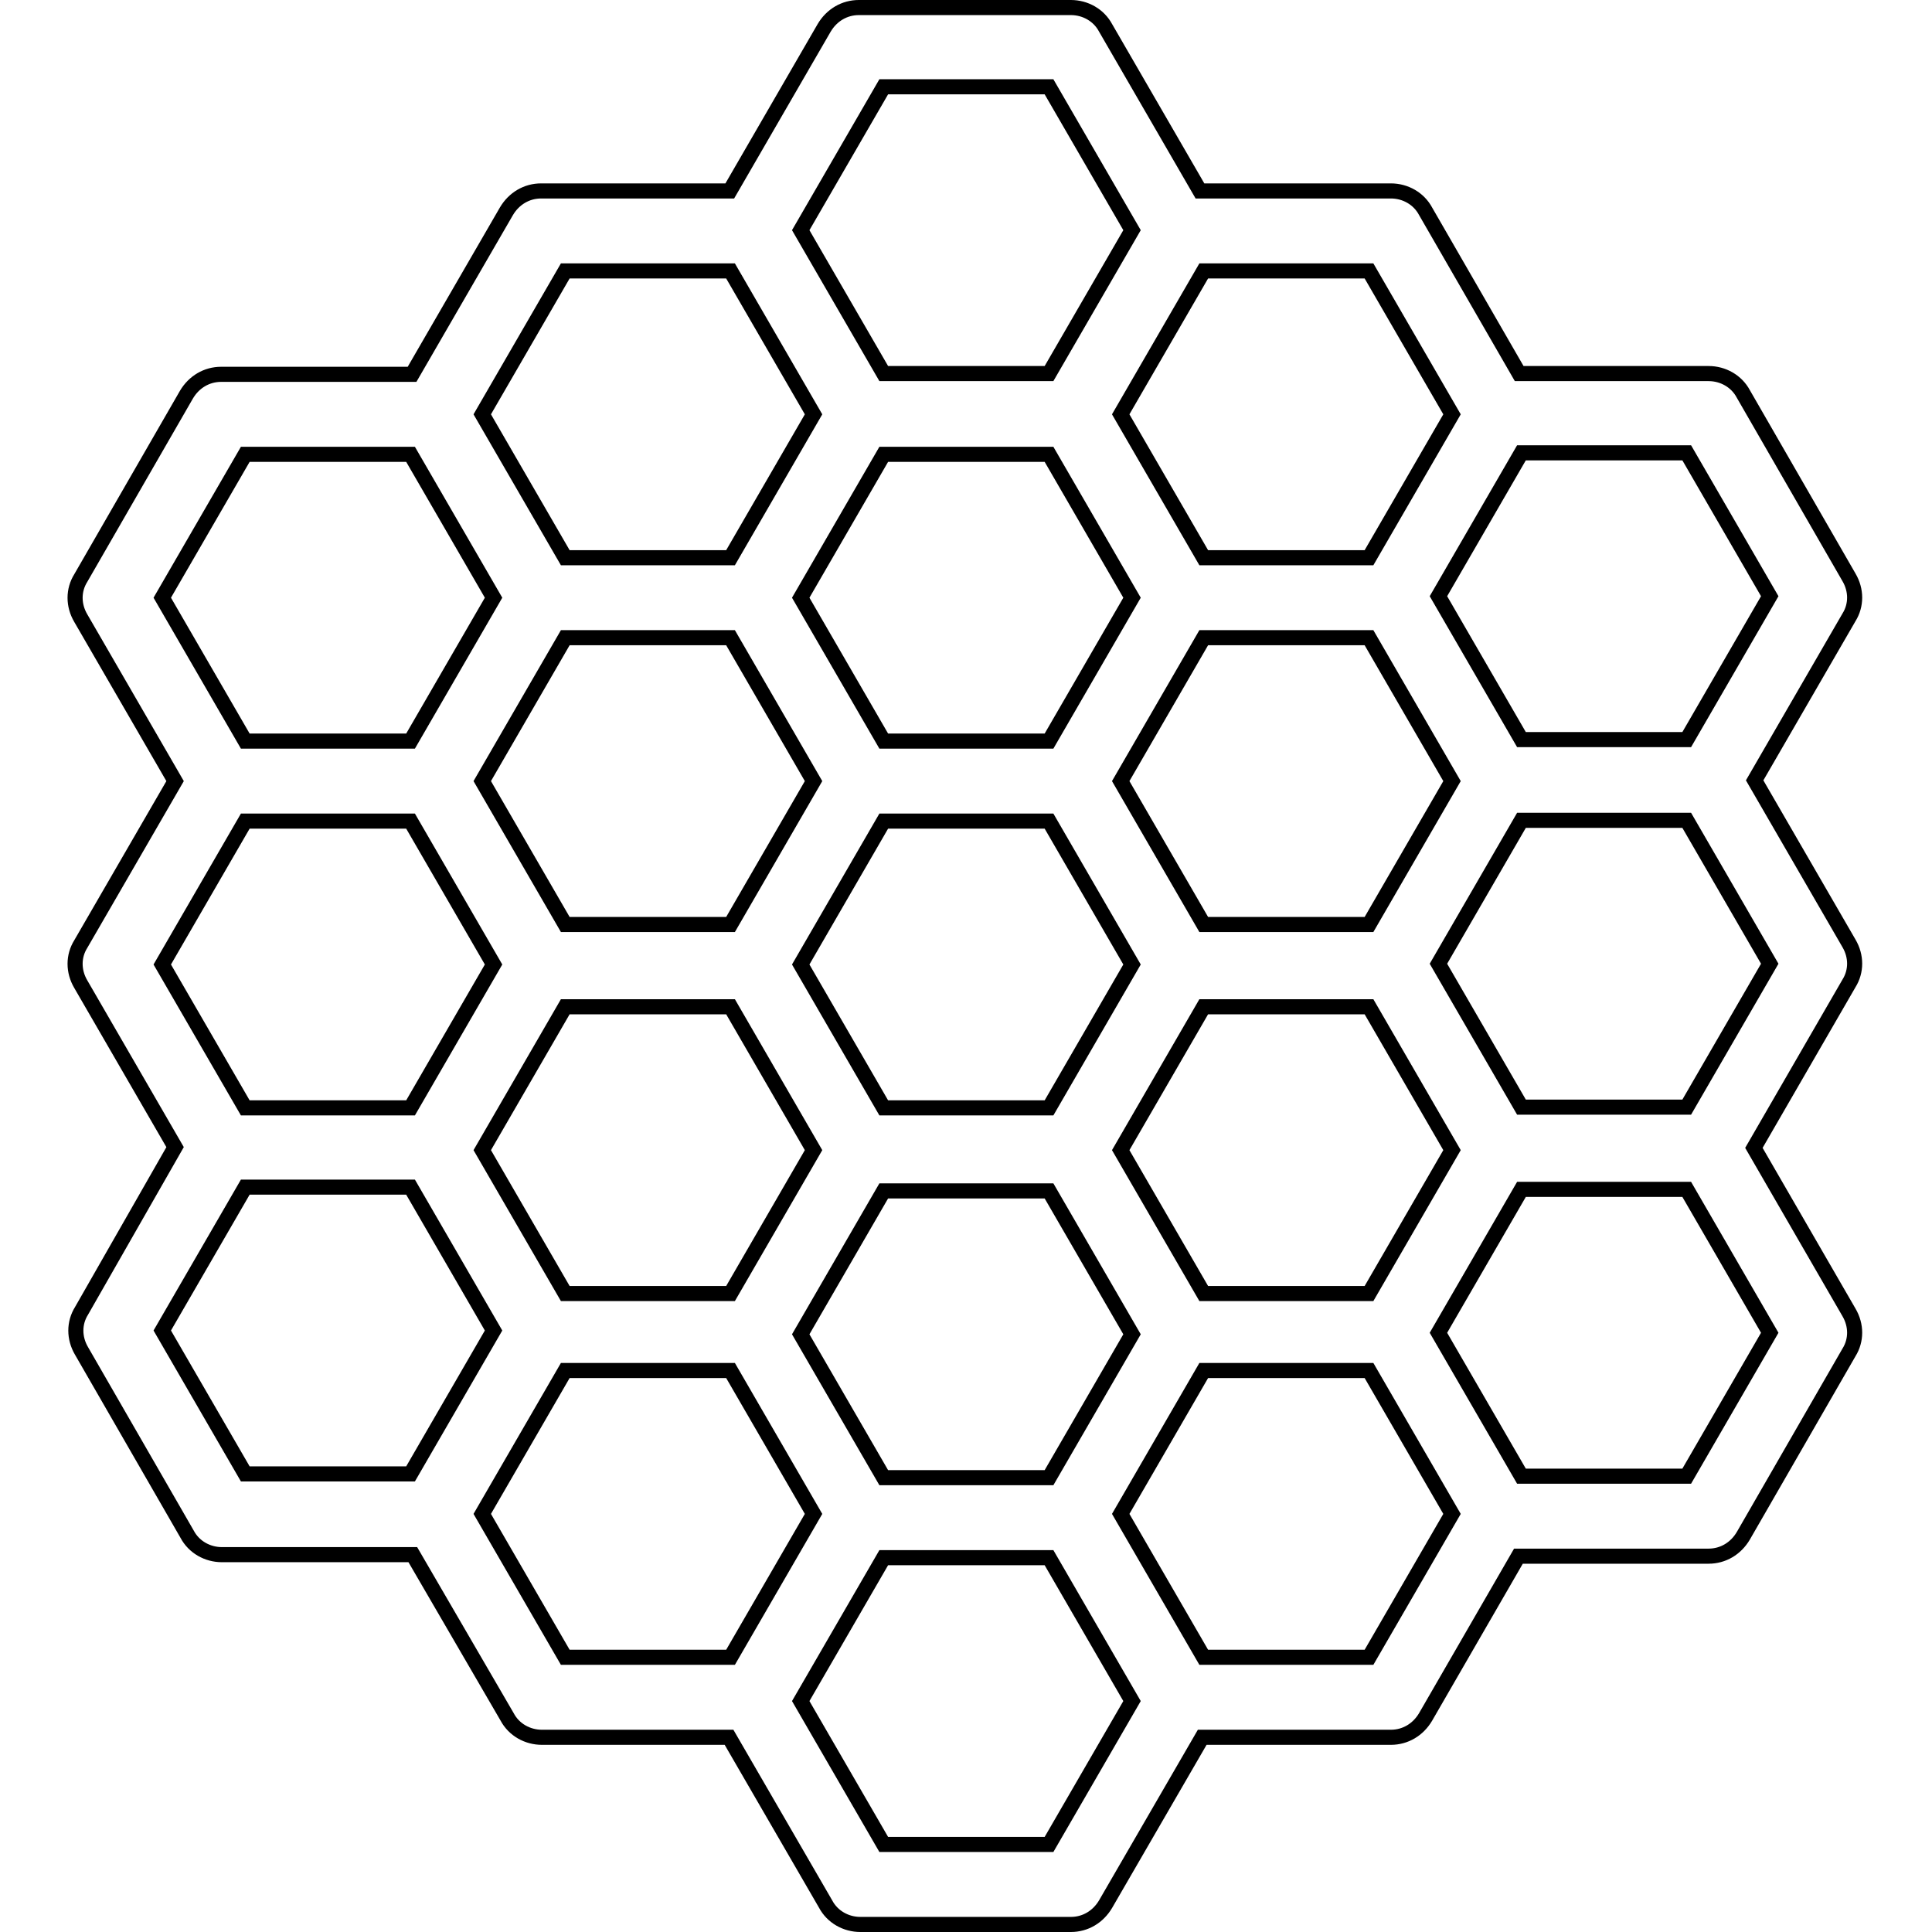 <?xml version="1.0" encoding="utf-8"?>
<!-- Svg Vector Icons : http://www.onlinewebfonts.com/icon -->
<!DOCTYPE svg PUBLIC "-//W3C//DTD SVG 1.1//EN" "http://www.w3.org/Graphics/SVG/1.1/DTD/svg11.dtd">
<svg version="1.1" xmlns="http://www.w3.org/2000/svg" xmlns:xlink="http://www.w3.org/1999/xlink" x="0px" y="0px" viewBox="0 0 256 256" enable-background="new 0 0 256 256" xml:space="preserve">
<g> <path stroke-width="2" fill-opacity="0" stroke="#000000"  d="M54.4,60.2H32.5l-11,19l11,19h21.9l11-19L54.4,60.2z M23.2,152l-12.5-21.6c-1-1.7-1-3.7,0-5.3l12.5-21.6 L10.7,81.9c-1-1.7-1-3.7,0-5.3l14-24.3c1-1.7,2.7-2.7,4.6-2.7h25.3l12.5-21.6c1-1.7,2.7-2.7,4.6-2.7h25l12.5-21.6 c1-1.7,2.7-2.7,4.6-2.7h28.1c1.9,0,3.7,1,4.6,2.7l12.5,21.6h25.3c1.9,0,3.7,1,4.6,2.7l12.4,21.5h25.1c1.9,0,3.7,1,4.6,2.7l14,24.3 c1,1.7,1,3.7,0,5.3l-12.5,21.6l12.5,21.6c1,1.7,1,3.7,0,5.3l-12.6,21.8l12.6,21.8c1,1.7,1,3.7,0,5.3l-14,24.3 c-1,1.7-2.7,2.7-4.6,2.7h-25.2l-12.3,21.3c-1,1.7-2.7,2.7-4.6,2.7h-25l-12.8,22.1c-1,1.7-2.7,2.7-4.6,2.7H114c-1.9,0-3.7-1-4.6-2.7 l-12.8-22.1H71.8c-1.9,0-3.7-1-4.6-2.7L54.7,206H29.4c-1.9,0-3.7-1-4.6-2.7l-14-24.3c-1-1.7-1-3.7,0-5.3L23.2,152L23.2,152z  M32.5,108.8l-11,19l11,19h21.9l11-19l-11-19H32.5z M117.1,60.2l-11,19l11,19H139l11-19l-11-19H117.1z M117.1,108.8l-11,19l11,19 H139l11-19l-11-19H117.1z M139,11.5h-21.9l-11,19l11,19H139l11-19L139,11.5z M96.8,35.9H74.9l-11,19l11,19h21.9l11-19L96.8,35.9z  M74.9,84.5l-11,19l11,19h21.9l11-19l-11-19H74.9z M74.9,133.4l-11,19l11,19h21.9l11-19l-11-19H74.9z M32.5,157.3l-11,19l11,19 h21.9l11-19l-11-19H32.5L32.5,157.3z M74.9,181.6l-11,19l11,19h21.9l11-19l-11-19H74.9z M117.1,157.8l-11,19l11,19H139l11-19 l-11-19H117.1z M159.5,181.6l-11,19l11,19h21.9l11-19l-11-19H159.5z M117.1,206.4l-11,19l11,19H139l11-19l-11-19H117.1z  M159.5,35.9l-11,19l11,19h21.9l11-19l-11-19H159.5z M201.6,60l-11,19l11,19h21.9l11-19l-11-19H201.6z M159.5,84.5l-11,19l11,19 h21.9l11-19l-11-19H159.5z M159.5,133.4l-11,19l11,19h21.9l11-19l-11-19H159.5z M201.6,108.7l-11,19l11,19h21.9l11-19l-11-19H201.6 z M201.6,157.6l-11,19l11,19h21.9l11-19l-11-19H201.6z"/></g>
</svg>